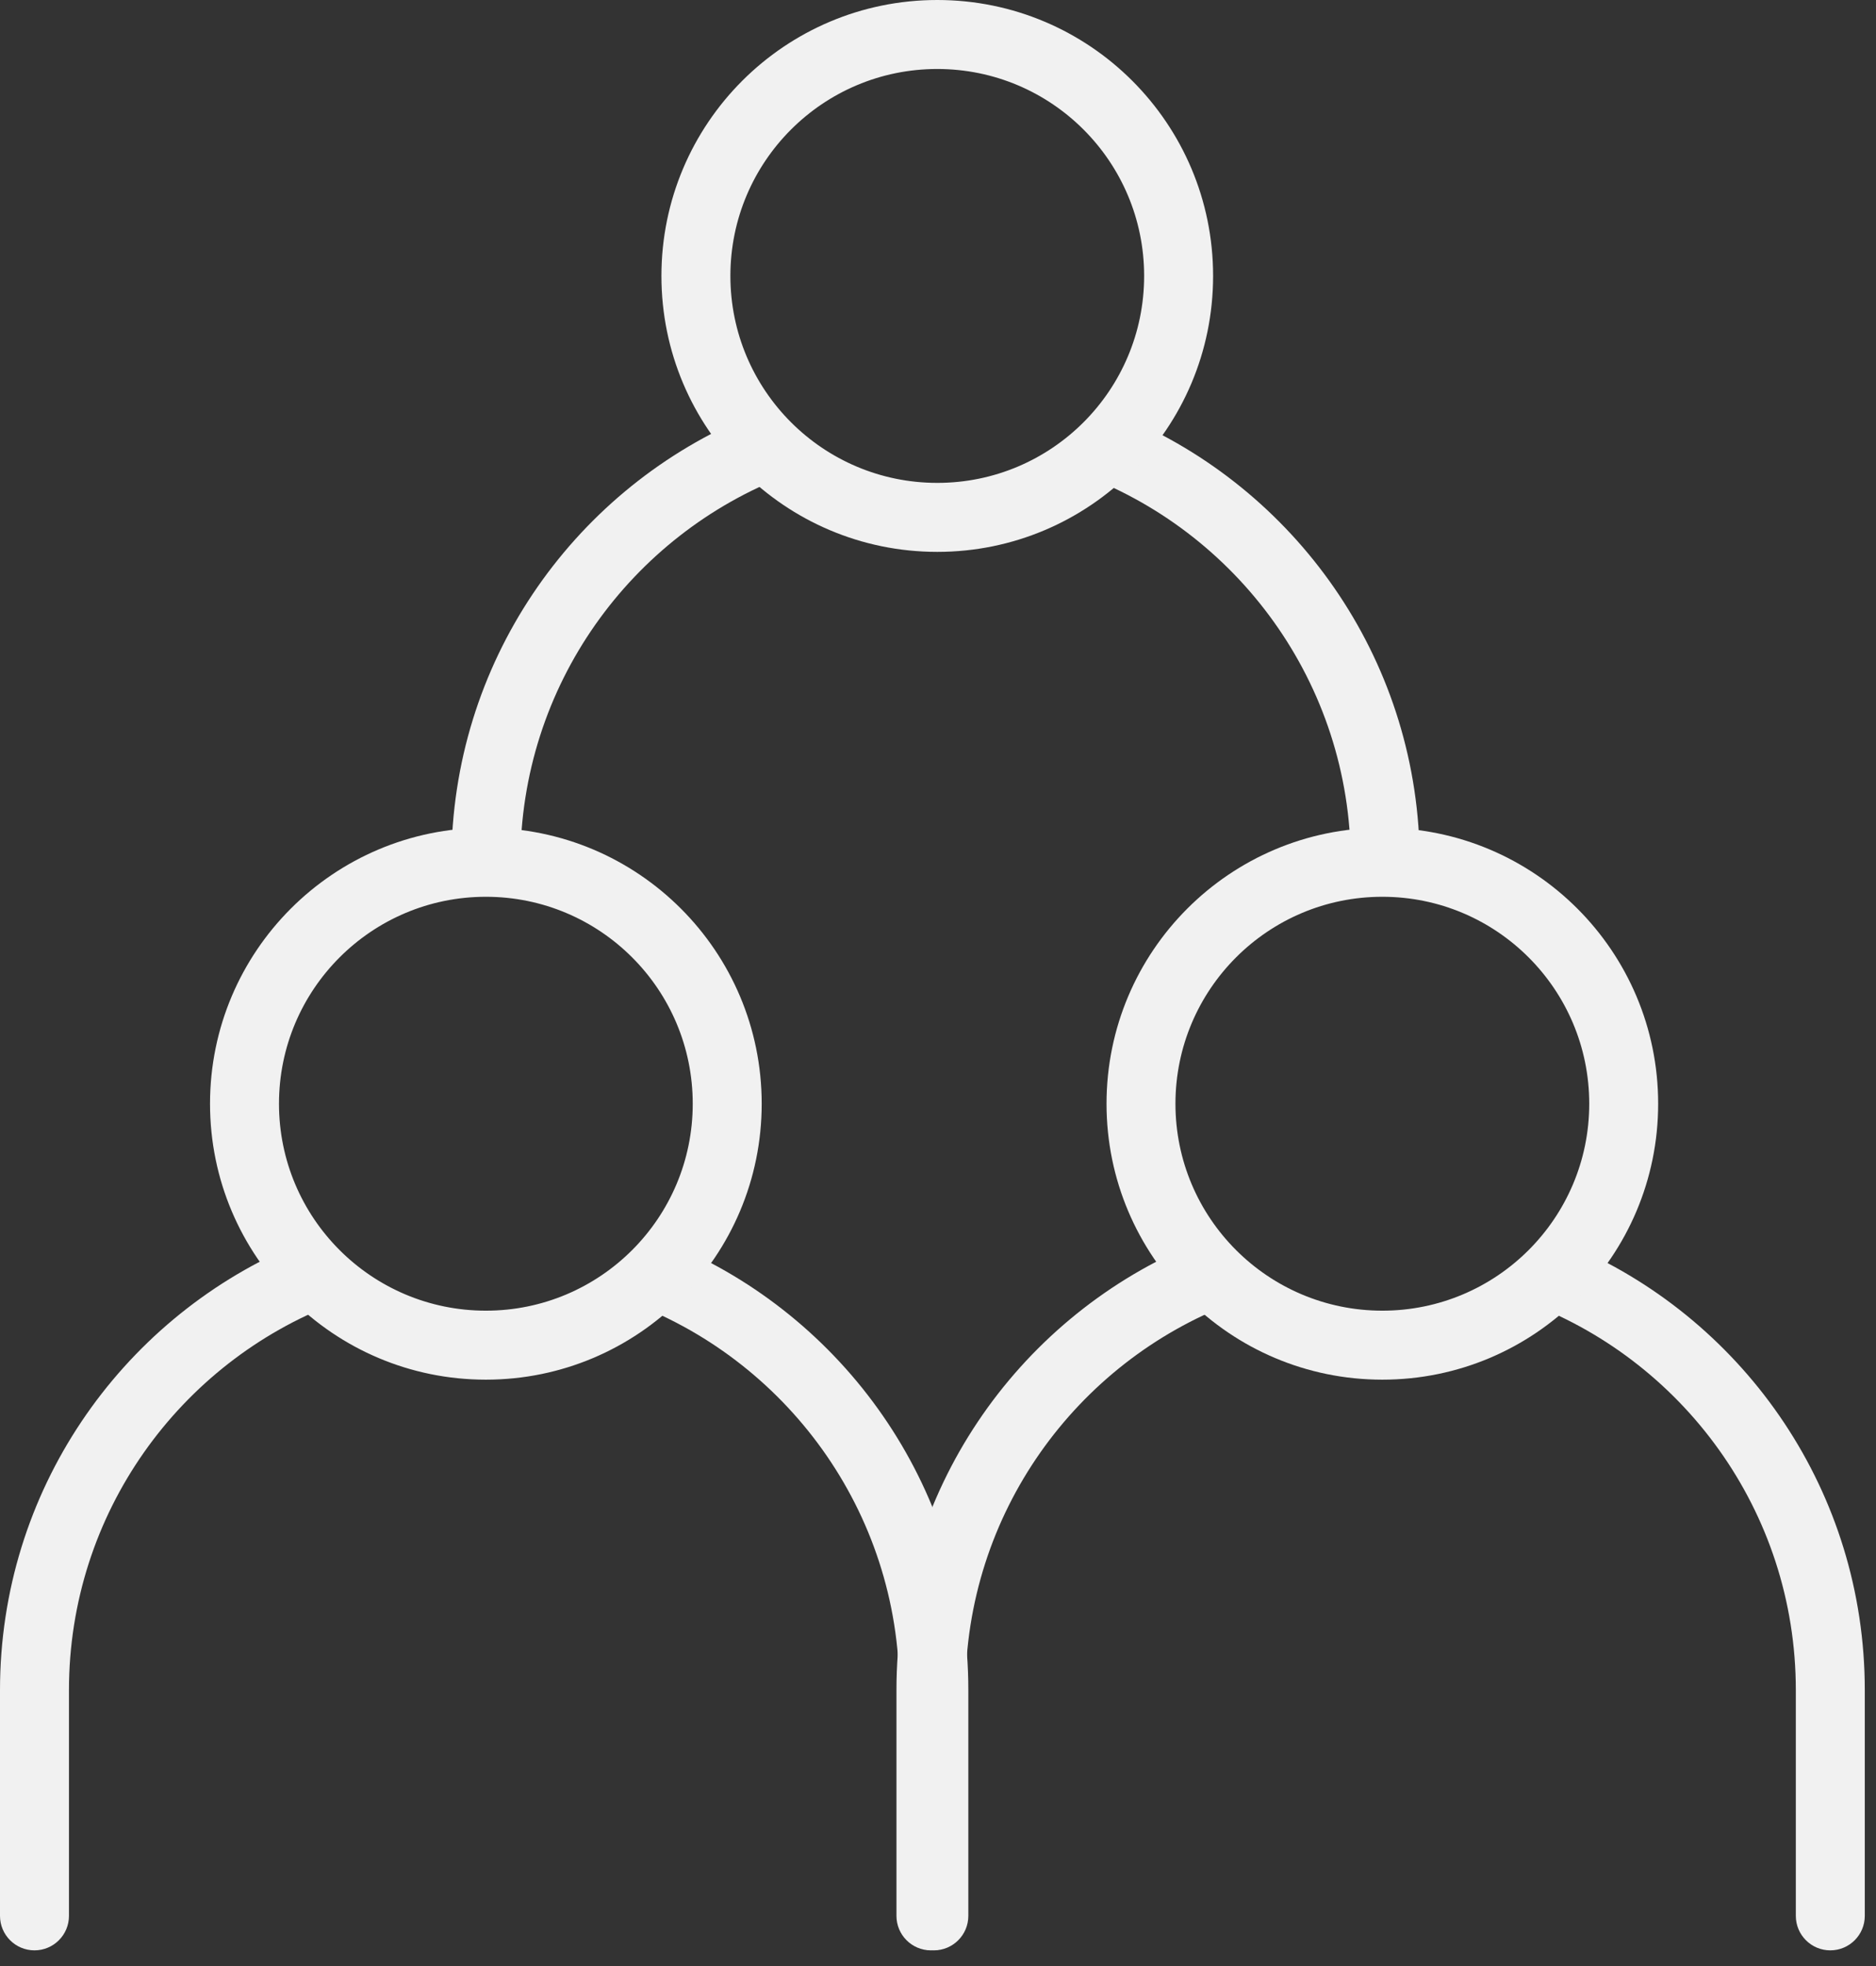 <svg xmlns="http://www.w3.org/2000/svg" width="42" height="44" viewBox="0 0 42 44">
  <rect x="0" y="0" width="42" height="44" fill="#333333" stroke="none"/>
  <g fill="#F1F1F1">
    <path d="M15.214,27.926 C19.02,29.598 21.679,33.401 21.679,37.825 L21.679,37.825 L21.679,42.877 C21.679,43.304 21.333,43.649 20.907,43.649 C20.481,43.649 20.135,43.304 20.135,42.877 L20.135,42.877 L20.135,37.825 C20.135,33.81 17.581,30.392 14.009,29.106 C14.447,28.794 14.838,28.417 15.166,27.99 Z M7.722,29.088 L7.518,29.162 C4.026,30.489 1.544,33.867 1.544,37.825 L1.544,37.825 L1.544,42.877 C1.544,43.304 1.198,43.649 0.772,43.649 C0.346,43.649 0,43.304 0,42.877 L0,42.877 L0,37.825 C0,33.378 2.686,29.559 6.524,27.9 C6.858,28.357 7.263,28.758 7.722,29.088 Z"/>
    <path d="M10.878 18.526C14.288 18.526 17.053 21.291 17.053 24.702 17.053 28.112 14.288 30.877 10.878 30.877 7.467 30.877 4.702 28.112 4.702 24.702 4.702 21.291 7.467 18.526 10.878 18.526zM10.878 20.07C8.32 20.07 6.246 22.144 6.246 24.702 6.246 27.26 8.32 29.333 10.878 29.333 13.436 29.333 15.509 27.26 15.509 24.702 15.509 22.144 13.436 20.07 10.878 20.07zM35.284 27.926C39.091 29.598 41.749 33.401 41.749 37.825L41.749 37.825 41.749 42.877C41.749 43.304 41.403 43.649 40.977 43.649 40.551 43.649 40.205 43.304 40.205 42.877L40.205 42.877 40.205 37.825C40.205 33.81 37.651 30.392 34.079 29.106 34.518 28.794 34.908 28.417 35.236 27.99zM27.792 29.088L27.589 29.162C24.096 30.489 21.614 33.867 21.614 37.825L21.614 37.825 21.614 42.877C21.614 43.304 21.268 43.649 20.842 43.649 20.416 43.649 20.07 43.304 20.07 42.877L20.07 42.877 20.07 37.825C20.07 33.378 22.756 29.559 26.594 27.9 26.928 28.357 27.333 28.758 27.792 29.088z"/>
    <path d="M25.32,9.399 C29.126,11.071 31.785,14.874 31.785,19.299 L31.785,19.299 L30.241,19.299 C30.241,15.284 27.687,11.865 24.115,10.58 C24.553,10.268 24.944,9.891 25.272,9.464 Z M17.828,10.562 L17.624,10.636 C14.132,11.963 11.65,15.341 11.65,19.299 L11.65,19.299 L10.106,19.299 C10.106,14.852 12.792,11.032 16.629,9.374 C16.964,9.83 17.369,10.231 17.828,10.562 Z"/>
    <path d="M30.948 18.526C34.359 18.526 37.123 21.291 37.123 24.702 37.123 28.112 34.359 30.877 30.948 30.877 27.537 30.877 24.773 28.112 24.773 24.702 24.773 21.291 27.537 18.526 30.948 18.526zM30.948 20.07C28.39 20.07 26.316 22.144 26.316 24.702 26.316 27.26 28.39 29.333 30.948 29.333 33.506 29.333 35.58 27.26 35.58 24.702 35.58 22.144 33.506 20.07 30.948 20.07zM20.984 0C24.394 0 27.159 2.765 27.159 6.175 27.159 9.586 24.394 12.351 20.984 12.351 17.573 12.351 14.808 9.586 14.808 6.175 14.808 2.765 17.573 0 20.984 0zM20.984 1.544C18.426 1.544 16.352 3.617 16.352 6.175 16.352 8.733 18.426 10.807 20.984 10.807 23.542 10.807 25.615 8.733 25.615 6.175 25.615 3.617 23.542 1.544 20.984 1.544z"/>
  </g>
</svg>
